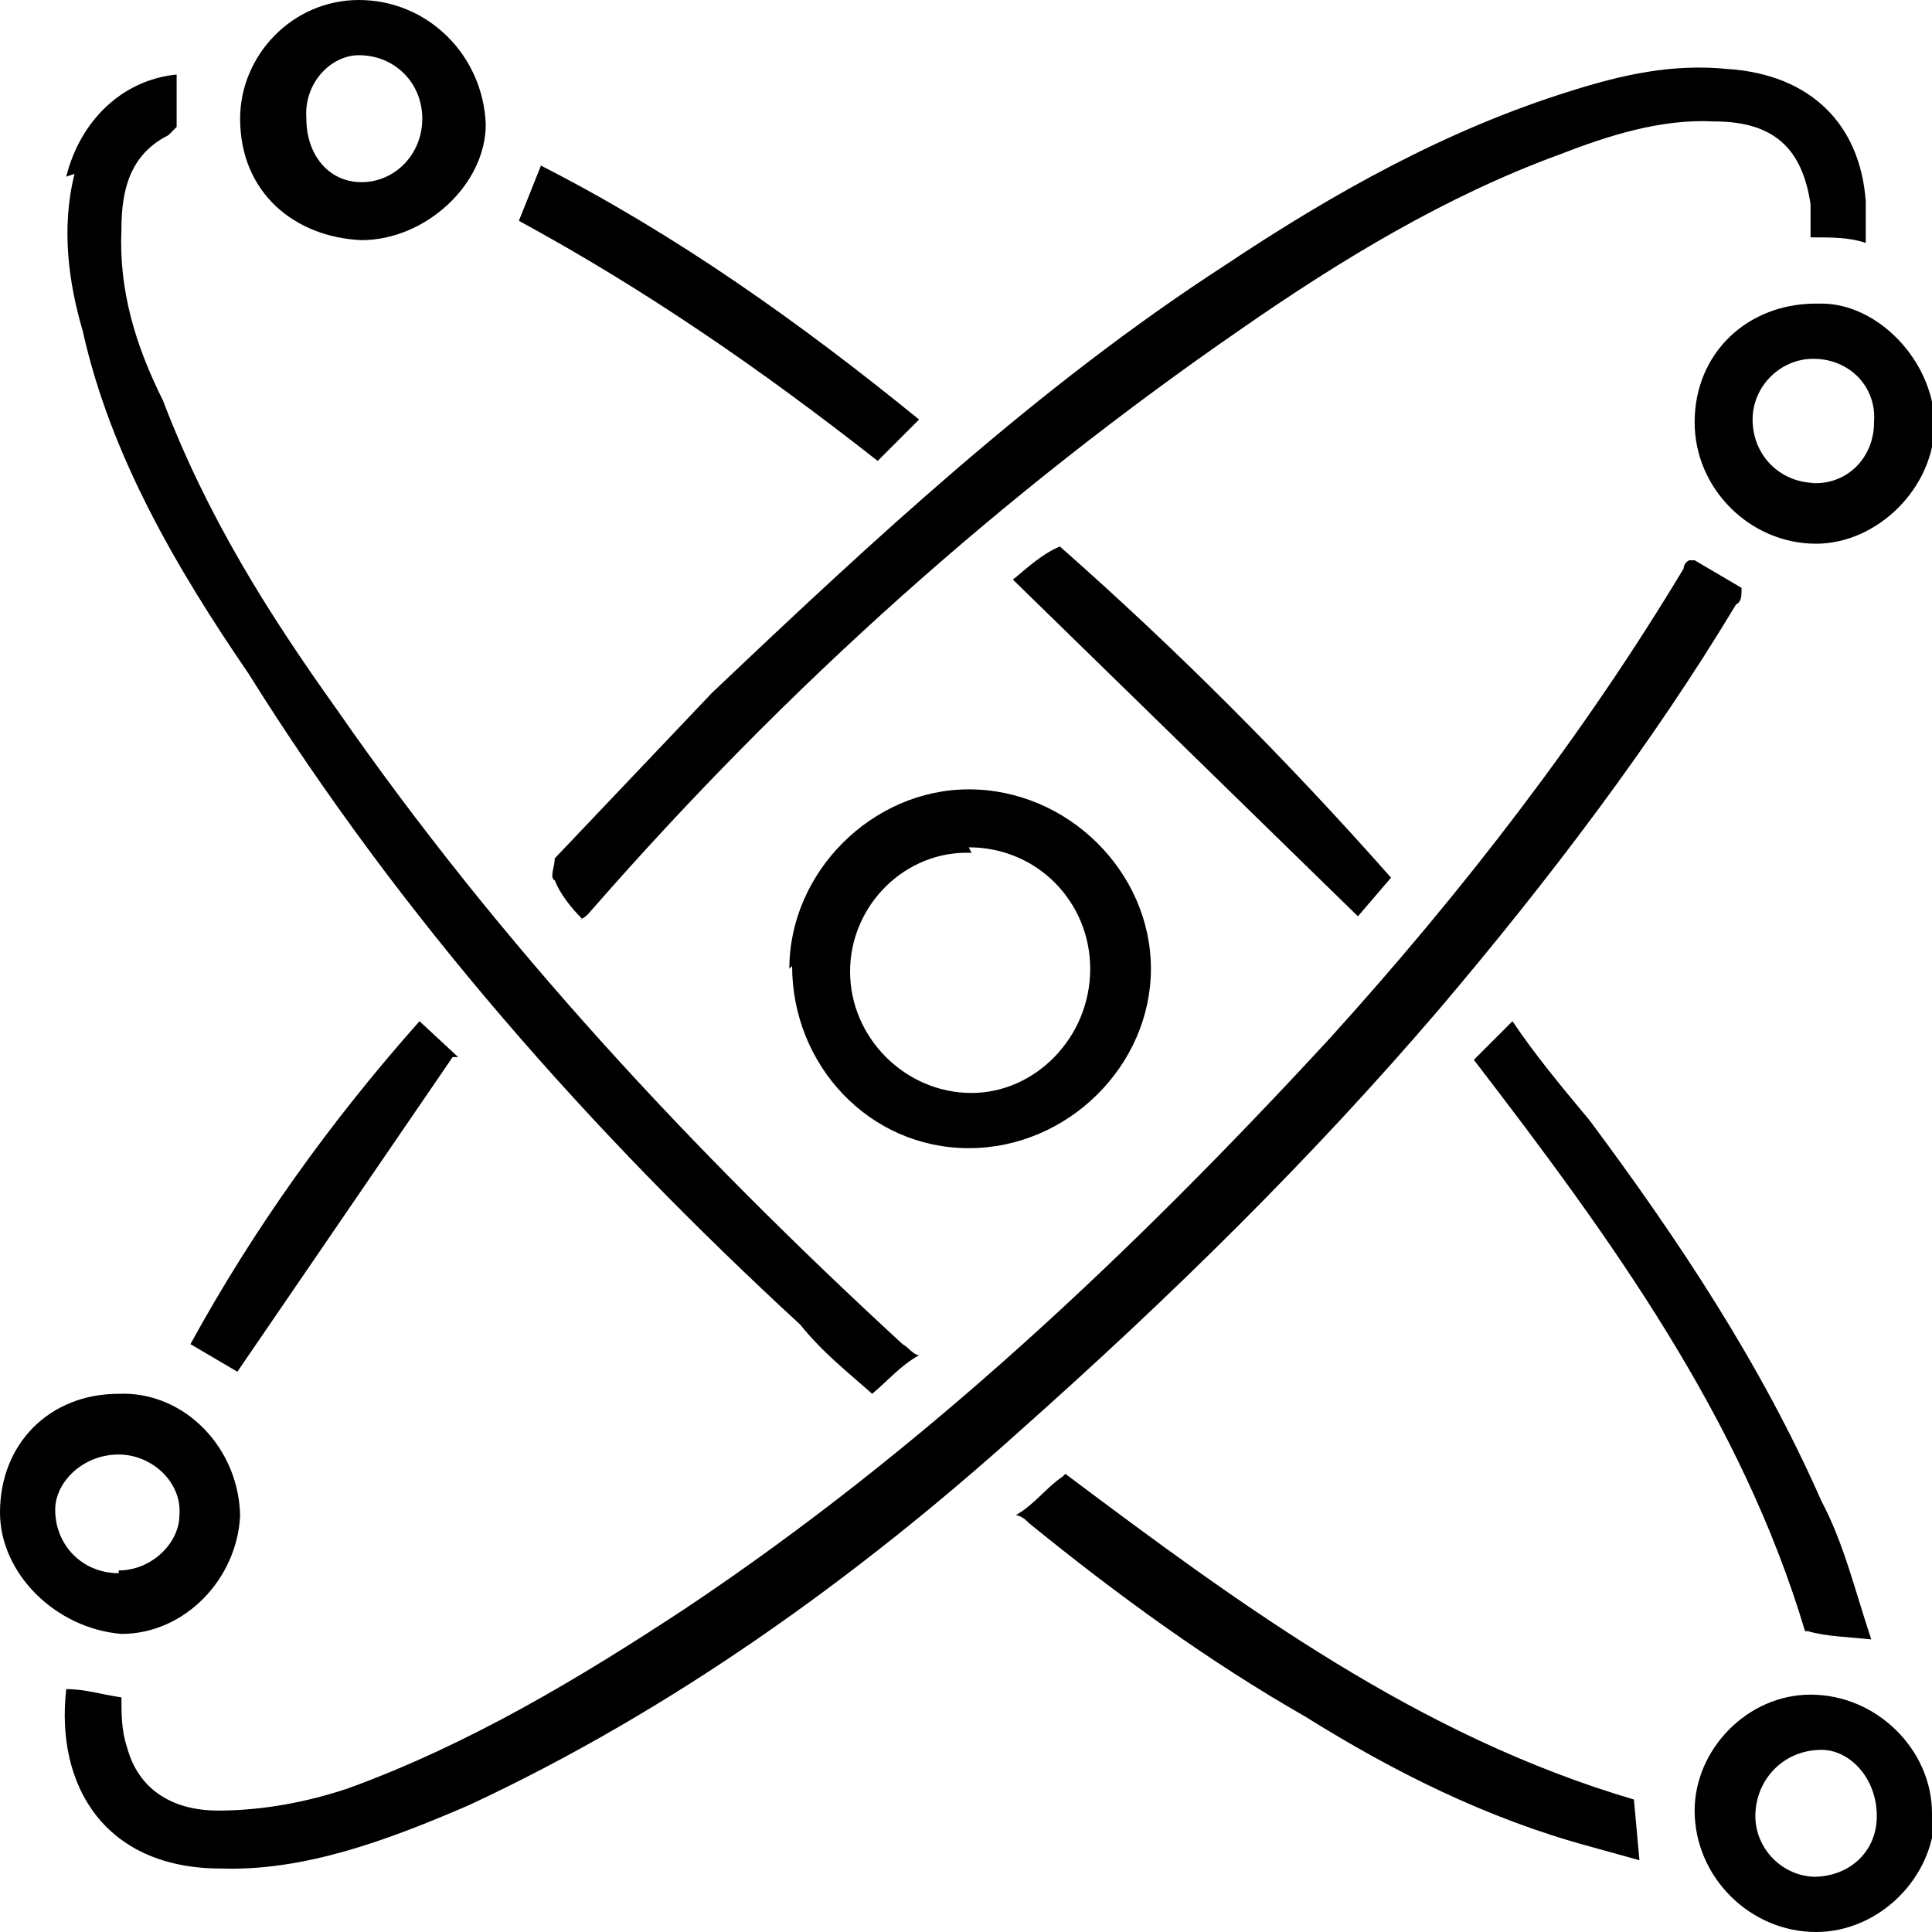 <svg xmlns="http://www.w3.org/2000/svg" width="70" height="70" viewBox="0 0 70 70"><path d="M61.4 20.3l1.7 1c0 .3 0 .5-.2.6-3 5-6.8 10-10.7 14.6C47.5 42 42.4 47 37 51.8 31 57.2 24.3 62 17 65.4c-3 1.3-6 2.4-9 2.3-4.2 0-6-3-5.6-6.5.7 0 1.3.2 2 .3 0 .6 0 1.2.2 1.8.4 1.5 1.6 2.3 3.3 2.3 1.6 0 3.2-.3 4.7-.8 4.4-1.6 8.4-4 12.2-6.5 8.7-5.8 16.3-13 23.4-20.7 4.8-5.3 9.2-11 12.8-17 0 0 0-.2.2-.3zM21 33.3c.2 0 .4-.3.5-.4 7-8 14.8-15 23.5-21 3.6-2.5 7.4-4.8 11.5-6.3 1.8-.7 3.7-1.3 5.6-1.2 2.2 0 3.2 1 3.5 3v1.2c.8 0 1.4 0 2 .2V7.3c-.2-2.8-2-4.6-5-4.8-2-.2-3.8.2-5.7.8-4.5 1.4-8.6 3.7-12.5 6.3-6.8 4.4-12.8 10-18.6 15.5l-5.7 6c0 .3-.2.7 0 .8.2.5.6 1 1 1.4zM2.7 6.3c-.5 2-.2 4 .3 5.7 1 4.5 3.4 8.6 6 12.4C14.5 33.2 21.4 41 29 48c.8 1 1.7 1.7 2.6 2.5.6-.5 1-1 1.7-1.4-.2 0-.4-.3-.6-.4-7.6-7-14.6-14.5-20.5-23-2.5-3.5-4.7-7-6.3-11.2-1-2-1.6-4-1.5-6.2 0-1.4.3-2.7 1.7-3.4l.3-.3V2.7c-2 .2-3.5 1.7-4 3.7zm26 28.7c0 3.6 2.8 6.6 6.4 6.6 3.6 0 6.6-3 6.6-6.5s-3-6.5-6.6-6.5c-3.5 0-6.5 3-6.5 6.5zm6.4-4.3c2.5 0 4.4 2 4.4 4.4 0 2.5-2 4.5-4.3 4.5-2.4 0-4.4-2-4.4-4.4 0-2.4 2-4.4 4.4-4.3zm3.4 22.8c-.6.4-1 1-1.7 1.4.2 0 .4.2.5.3 3.2 2.6 6.5 5 10 7 3.2 2 6.6 3.7 10.3 4.7l1.8.5-.2-2.2c-7.8-2.3-14.2-7-20.6-11.8zm27 5.6c.7.2 1.4.2 2.3.3-.6-1.8-1-3.5-1.8-5-2.2-5-5.2-9.5-8.4-13.8-1-1.2-2-2.4-2.8-3.6l-1.4 1.4c5 6.5 9.7 13 12 20.7zM8.7 55c0-2.5-2-4.6-4.4-4.5-2.5 0-4.3 1.8-4.3 4.3C0 57 2 59 4.4 59.2c2.3 0 4.2-2 4.3-4.3zm-4.4 2C3 57 2 56 2 54.7c0-1 1-2 2.3-2 1.2 0 2.3 1 2.2 2.2 0 1-1 2-2.2 2zM13 0c-2.4 0-4.3 2-4.3 4.3 0 2.7 2 4.3 4.4 4.4 2.3 0 4.5-2 4.5-4.2C17.5 2 15.5 0 13 0zm2.3 4.3c0 1.3-1 2.3-2.2 2.3-1.2 0-2-1-2-2.3C11 3 12 2 13 2c1.3 0 2.3 1 2.3 2.3zM65.8 11c-2.5 0-4.4 1.8-4.4 4.3 0 2.4 2 4.4 4.4 4.4 2.2 0 4.3-2 4.3-4.4C70 13 68 11 66 11zm0 6.5c-1.3 0-2.3-1-2.3-2.3 0-1.2 1-2.2 2.2-2.2 1.3 0 2.3 1 2.2 2.3 0 1.3-1 2.3-2.3 2.2zM70 65.7c0-2.3-2-4.3-4.4-4.3-2.3 0-4.2 2-4.2 4.2 0 2.4 2 4.4 4.4 4.4 2.3 0 4.3-2 4.3-4.3zM65.8 68c-1.2 0-2.2-1-2.2-2.2 0-1.3 1-2.4 2.4-2.4 1 0 2 1 2 2.4 0 1.3-1 2.2-2.3 2.2zM49.2 33.2l1.2-1.4c-3.8-4.3-7.8-8.3-12-12-.7.3-1.2.8-1.7 1.2l12.5 12.2zM19.6 6l-.8 2c4.6 2.5 8.8 5.4 13 8.7l1.5-1.5C29 11.7 24.5 8.5 19.6 6zm-3 32.3L15.2 37c-3.2 3.6-6 7.5-8.3 11.7l1.7 1 7.8-11.4z"/></svg>